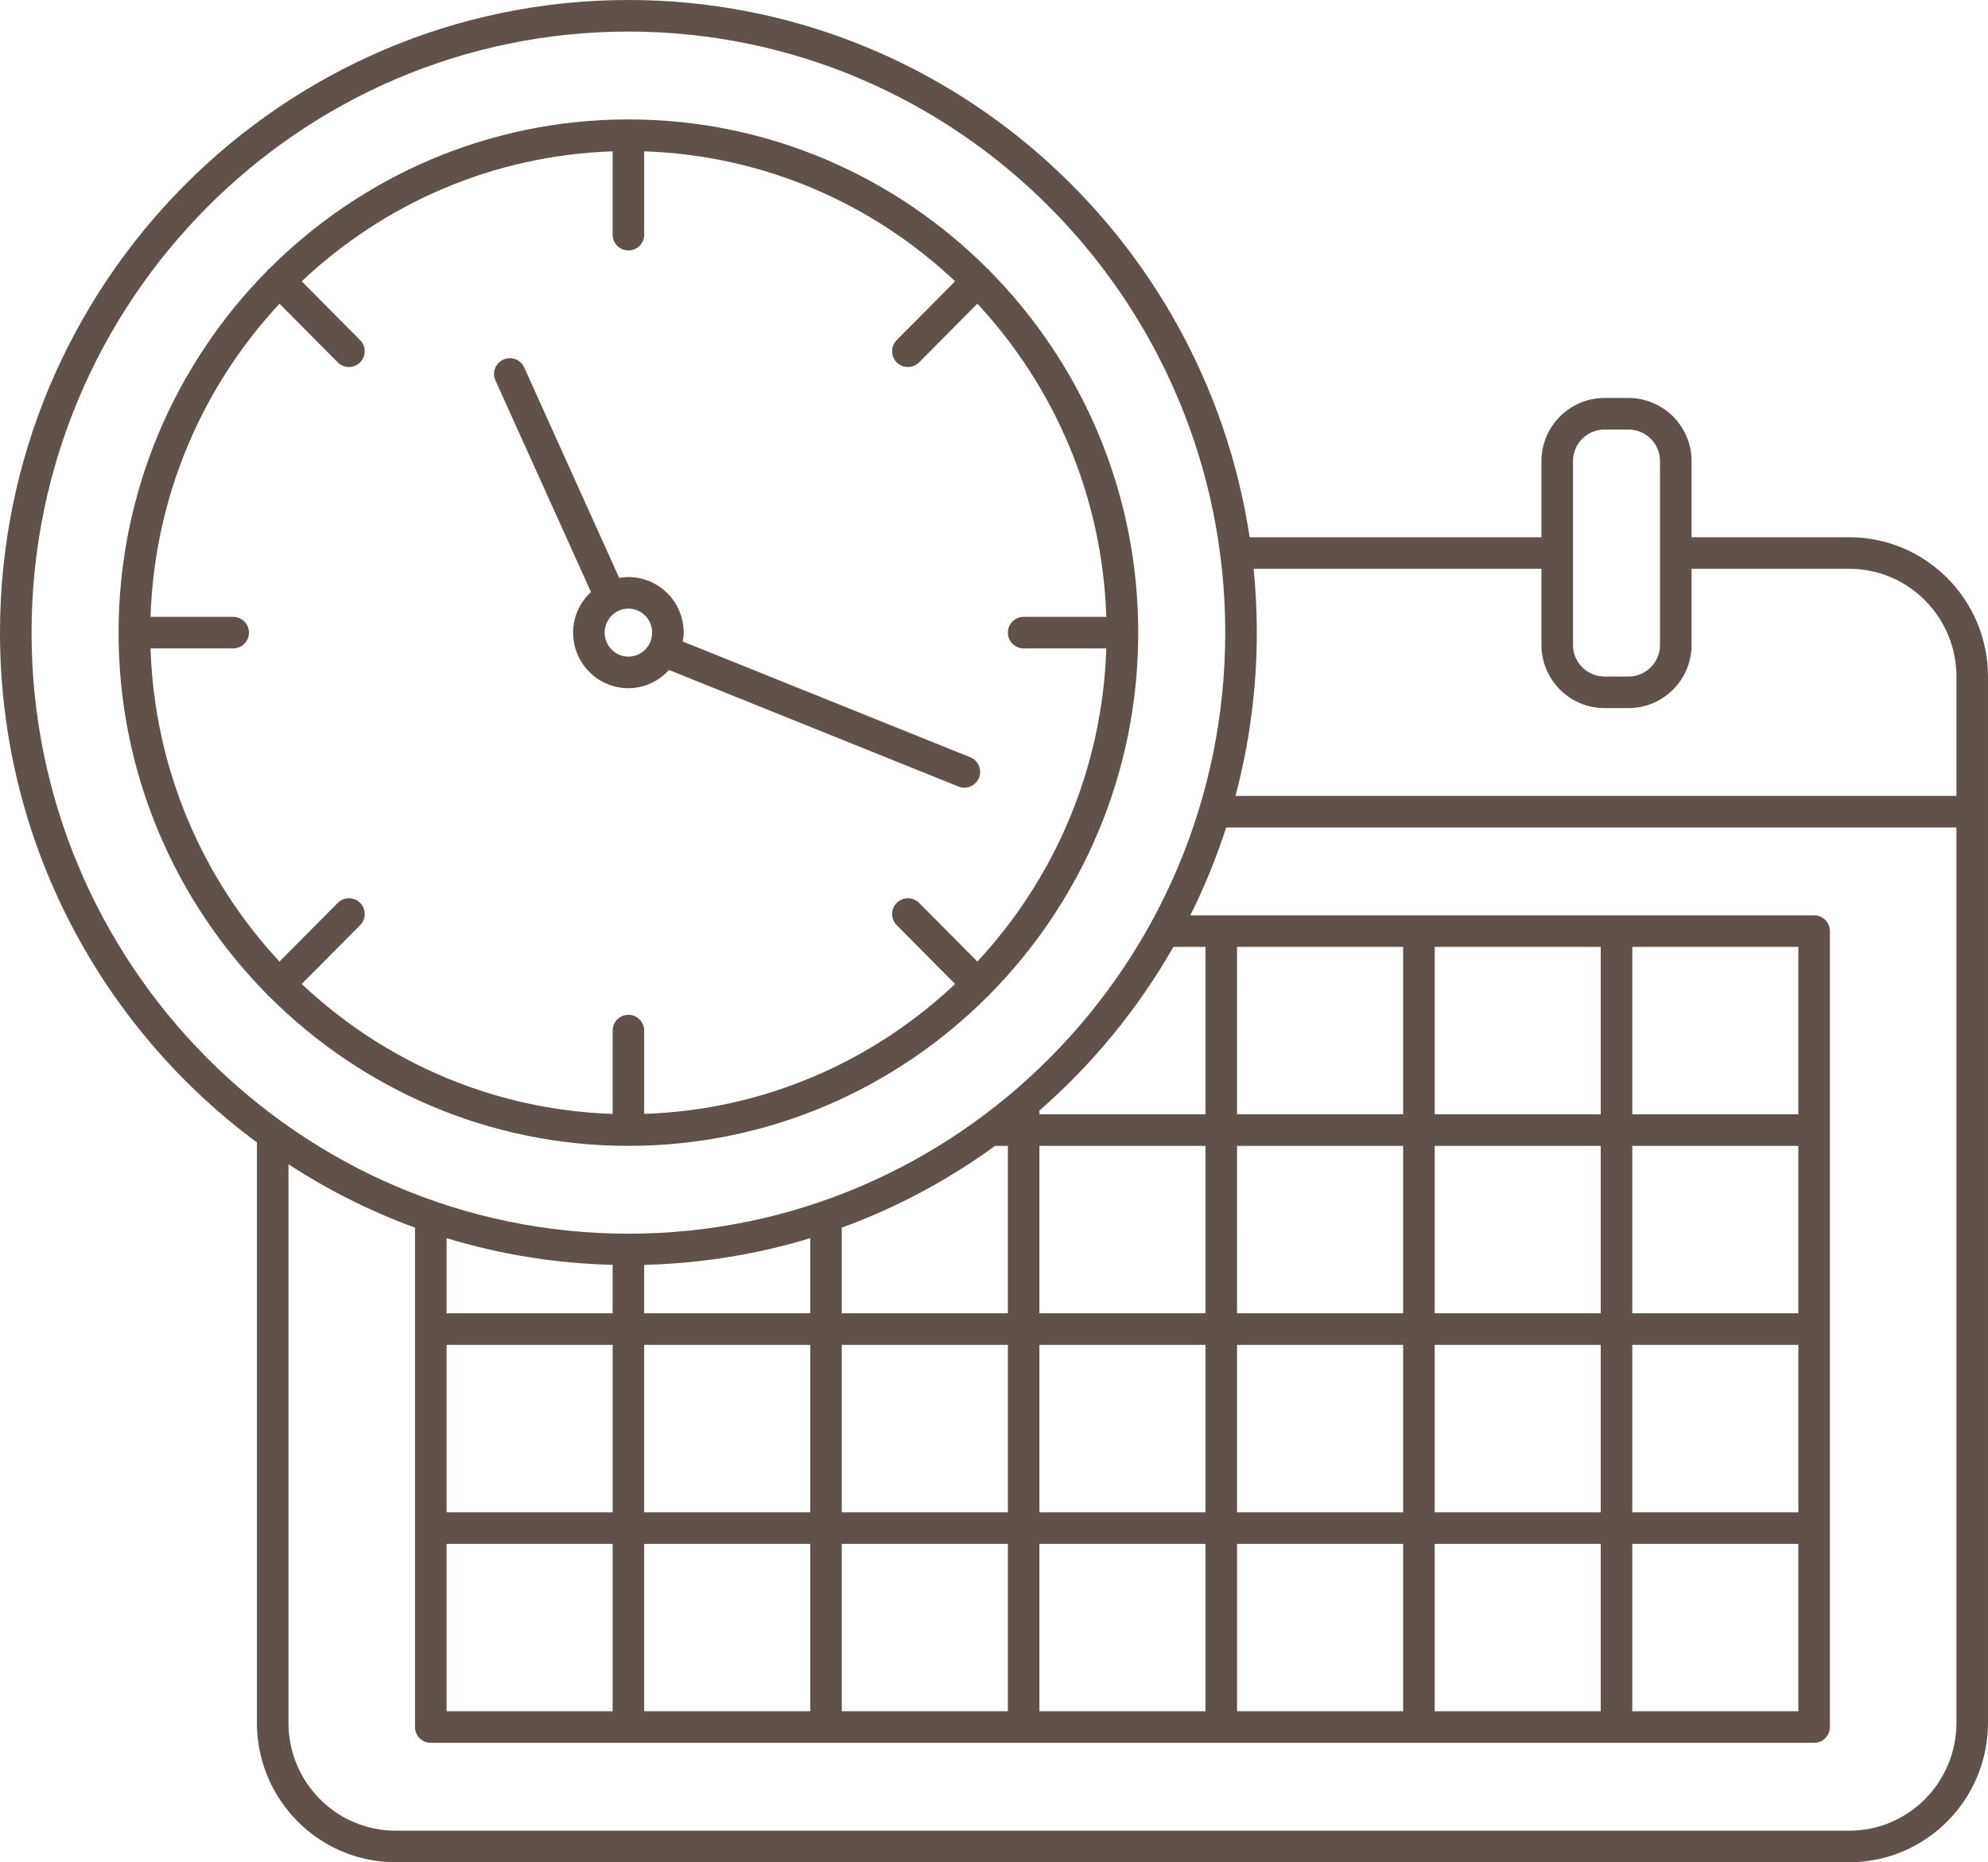<?xml version="1.0" encoding="UTF-8" standalone="no"?><svg xmlns="http://www.w3.org/2000/svg" xmlns:xlink="http://www.w3.org/1999/xlink" fill="#60524a" height="118" preserveAspectRatio="xMidYMid meet" version="1" viewBox="0.0 0.0 126.0 118.0" width="126" zoomAndPan="magnify"><g id="change1_1"><path d="M17.052,63.132c5.846,5.853,13.898,9.477,22.776,9.477c8.877,0,16.929-3.623,22.775-9.475 c0.023-0.019,0.051-0.026,0.072-0.047c0.023-0.022,0.031-0.052,0.051-0.076c5.816-5.884,9.416-13.988,9.416-22.923 s-3.6-17.039-9.416-22.923c-0.02-0.024-0.028-0.054-0.051-0.076c-0.021-0.021-0.049-0.028-0.072-0.047 c-5.846-5.852-13.898-9.475-22.775-9.475c-8.878,0-16.93,3.624-22.776,9.477c-0.022,0.019-0.05,0.026-0.071,0.047 c-0.022,0.022-0.03,0.051-0.05,0.075c-5.815,5.884-9.416,13.988-9.416,22.923s3.6,17.039,9.416,22.923 c0.02,0.023,0.028,0.053,0.05,0.075C17.002,63.106,17.03,63.113,17.052,63.132z M9.541,41.087h5.237c0.553,0,1-0.447,1-1 s-0.447-1-1-1H9.541c0.247-7.659,3.305-14.611,8.173-19.843l3.693,3.717c0.195,0.196,0.452,0.295,0.709,0.295 c0.255,0,0.51-0.097,0.705-0.291c0.392-0.389,0.394-1.021,0.004-1.414l-3.702-3.726c5.196-4.902,12.099-7.984,19.706-8.234v5.278 c0,0.553,0.447,1,1,1s1-0.447,1-1V9.591c7.606,0.25,14.509,3.331,19.705,8.233l-3.701,3.727c-0.389,0.393-0.387,1.025,0.005,1.415 c0.195,0.193,0.45,0.29,0.705,0.29c0.257,0,0.514-0.099,0.71-0.295l3.692-3.717c4.867,5.232,7.926,12.184,8.173,19.843h-5.237 c-0.553,0-1,0.447-1,1s0.447,1,1,1h5.237c-0.247,7.659-3.305,14.61-8.173,19.843l-3.692-3.717 c-0.392-0.392-1.023-0.394-1.415-0.005c-0.392,0.39-0.394,1.022-0.005,1.415l3.701,3.727c-5.196,4.902-12.099,7.983-19.705,8.233 v-5.278c0-0.553-0.447-1-1-1s-1,0.447-1,1v5.278c-7.606-0.25-14.51-3.331-19.706-8.234l3.702-3.726 c0.39-0.393,0.388-1.025-0.004-1.414c-0.392-0.39-1.024-0.387-1.414,0.004l-3.693,3.717C12.846,55.698,9.787,48.746,9.541,41.087z" fill="inherit"/><path d="M37.455,37.512c-0.691,0.644-1.132,1.556-1.132,2.575c0,1.941,1.572,3.521,3.505,3.521c1.022,0,1.935-0.45,2.576-1.154 l18.344,7.386c0.122,0.049,0.248,0.072,0.373,0.072c0.396,0,0.771-0.236,0.928-0.627c0.206-0.512-0.042-1.095-0.555-1.301 L43.276,40.65c0.03-0.185,0.057-0.37,0.057-0.563c0-1.941-1.572-3.521-3.505-3.521c-0.199,0-0.391,0.027-0.581,0.059l-6.023-13.34 c-0.227-0.503-0.819-0.731-1.322-0.5c-0.504,0.227-0.728,0.819-0.5,1.322L37.455,37.512z M41.333,40.087 c0,0.839-0.675,1.521-1.505,1.521s-1.505-0.683-1.505-1.521s0.675-1.521,1.505-1.521S41.333,39.248,41.333,40.087z" fill="inherit"/><path d="M117.219,34.044h-10.007v-4.826c0-2.206-1.794-4-4-4h-1.515c-2.206,0-4,1.794-4,4v4.826H79.203 C76.299,14.797,59.749,0,39.828,0C17.867,0,0,17.983,0,40.087C0,53.33,6.418,65.089,16.283,72.393v36.774 c0,4.87,3.939,8.833,8.781,8.833h92.154c4.842,0,8.781-3.963,8.781-8.833v-66.29C126,38.007,122.061,34.044,117.219,34.044z M99.697,29.218c0-1.103,0.897-2,2-2h1.515c1.103,0,2,0.897,2,2v11.651c0,1.103-0.897,2-2,2h-1.515c-1.103,0-2-0.897-2-2V29.218z M97.697,36.044v4.825c0,2.206,1.794,4,4,4h1.515c2.206,0,4-1.794,4-4v-4.825h10.007c3.739,0,6.781,3.065,6.781,6.833v7.558H78.304 c0.878-3.303,1.353-6.77,1.353-10.348c0-1.365-0.069-2.713-0.202-4.043H97.697z M2,40.087C2,19.086,18.97,2,39.828,2 s37.828,17.086,37.828,38.087s-16.97,38.087-37.828,38.087S2,61.088,2,40.087z M88.93,60v10.608h-7.769h-2.757V60H88.93z M101.454,60v10.608H90.93V60H101.454z M113.979,60v10.608h-10.525V60H113.979z M90.93,108.435V97.826h10.524v10.608H90.93z M78.404,108.435V97.826h2.757h7.769v10.608H78.404z M76.151,108.435H65.879V97.826h10.525v10.608H76.151z M53.354,108.435V97.826 h7.768h2.758v10.608H53.354z M40.828,108.435V97.826h10.525v10.608H40.828z M28.303,108.435V97.826h10.525v10.608H28.303z M38.828,80.148v3.069H28.303v-4.762C31.648,79.476,35.178,80.057,38.828,80.148z M51.354,78.456v4.762H40.828v-3.069 C44.478,80.057,48.008,79.476,51.354,78.456z M63.072,72.608h0.807v10.609h-2.758h-7.768V77.79 C56.846,76.517,60.109,74.76,63.072,72.608z M88.93,72.608v10.609h-7.769h-2.757V72.608h2.757H88.93z M81.161,95.826h-2.757V85.218 h2.757h7.769v10.608H81.161z M53.354,95.826V85.218h7.768h2.758v10.608h-2.758H53.354z M28.303,85.218h10.525v10.608H28.303V85.218 z M40.828,85.218h10.525v10.608H40.828V85.218z M65.879,85.218h10.525v10.608H65.879V85.218z M90.93,85.218h10.524v10.608H90.93 V85.218z M103.454,85.218h10.525v10.608h-10.525V85.218z M113.979,83.218h-10.525V72.608h10.525V83.218z M101.454,83.218H90.93 V72.608h10.524V83.218z M76.404,83.218H65.879V72.608h10.525V83.218z M103.454,97.826h10.525v10.608h-10.525V97.826z M76.404,70.608H65.879v-0.238c3.375-2.945,6.253-6.449,8.493-10.371h2.032V70.608z M117.219,116H25.064 c-3.739,0-6.781-3.065-6.781-6.833V73.775c2.498,1.624,5.182,2.98,8.02,4.015v31.644c0,0.553,0.447,1,1,1h48.849h38.828 c0.553,0,1-0.447,1-1V59c0-0.553-0.447-1-1-1H75.443c0.89-1.784,1.651-3.642,2.272-5.565H124v56.732 C124,112.935,120.958,116,117.219,116z" fill="inherit"/></g></svg>